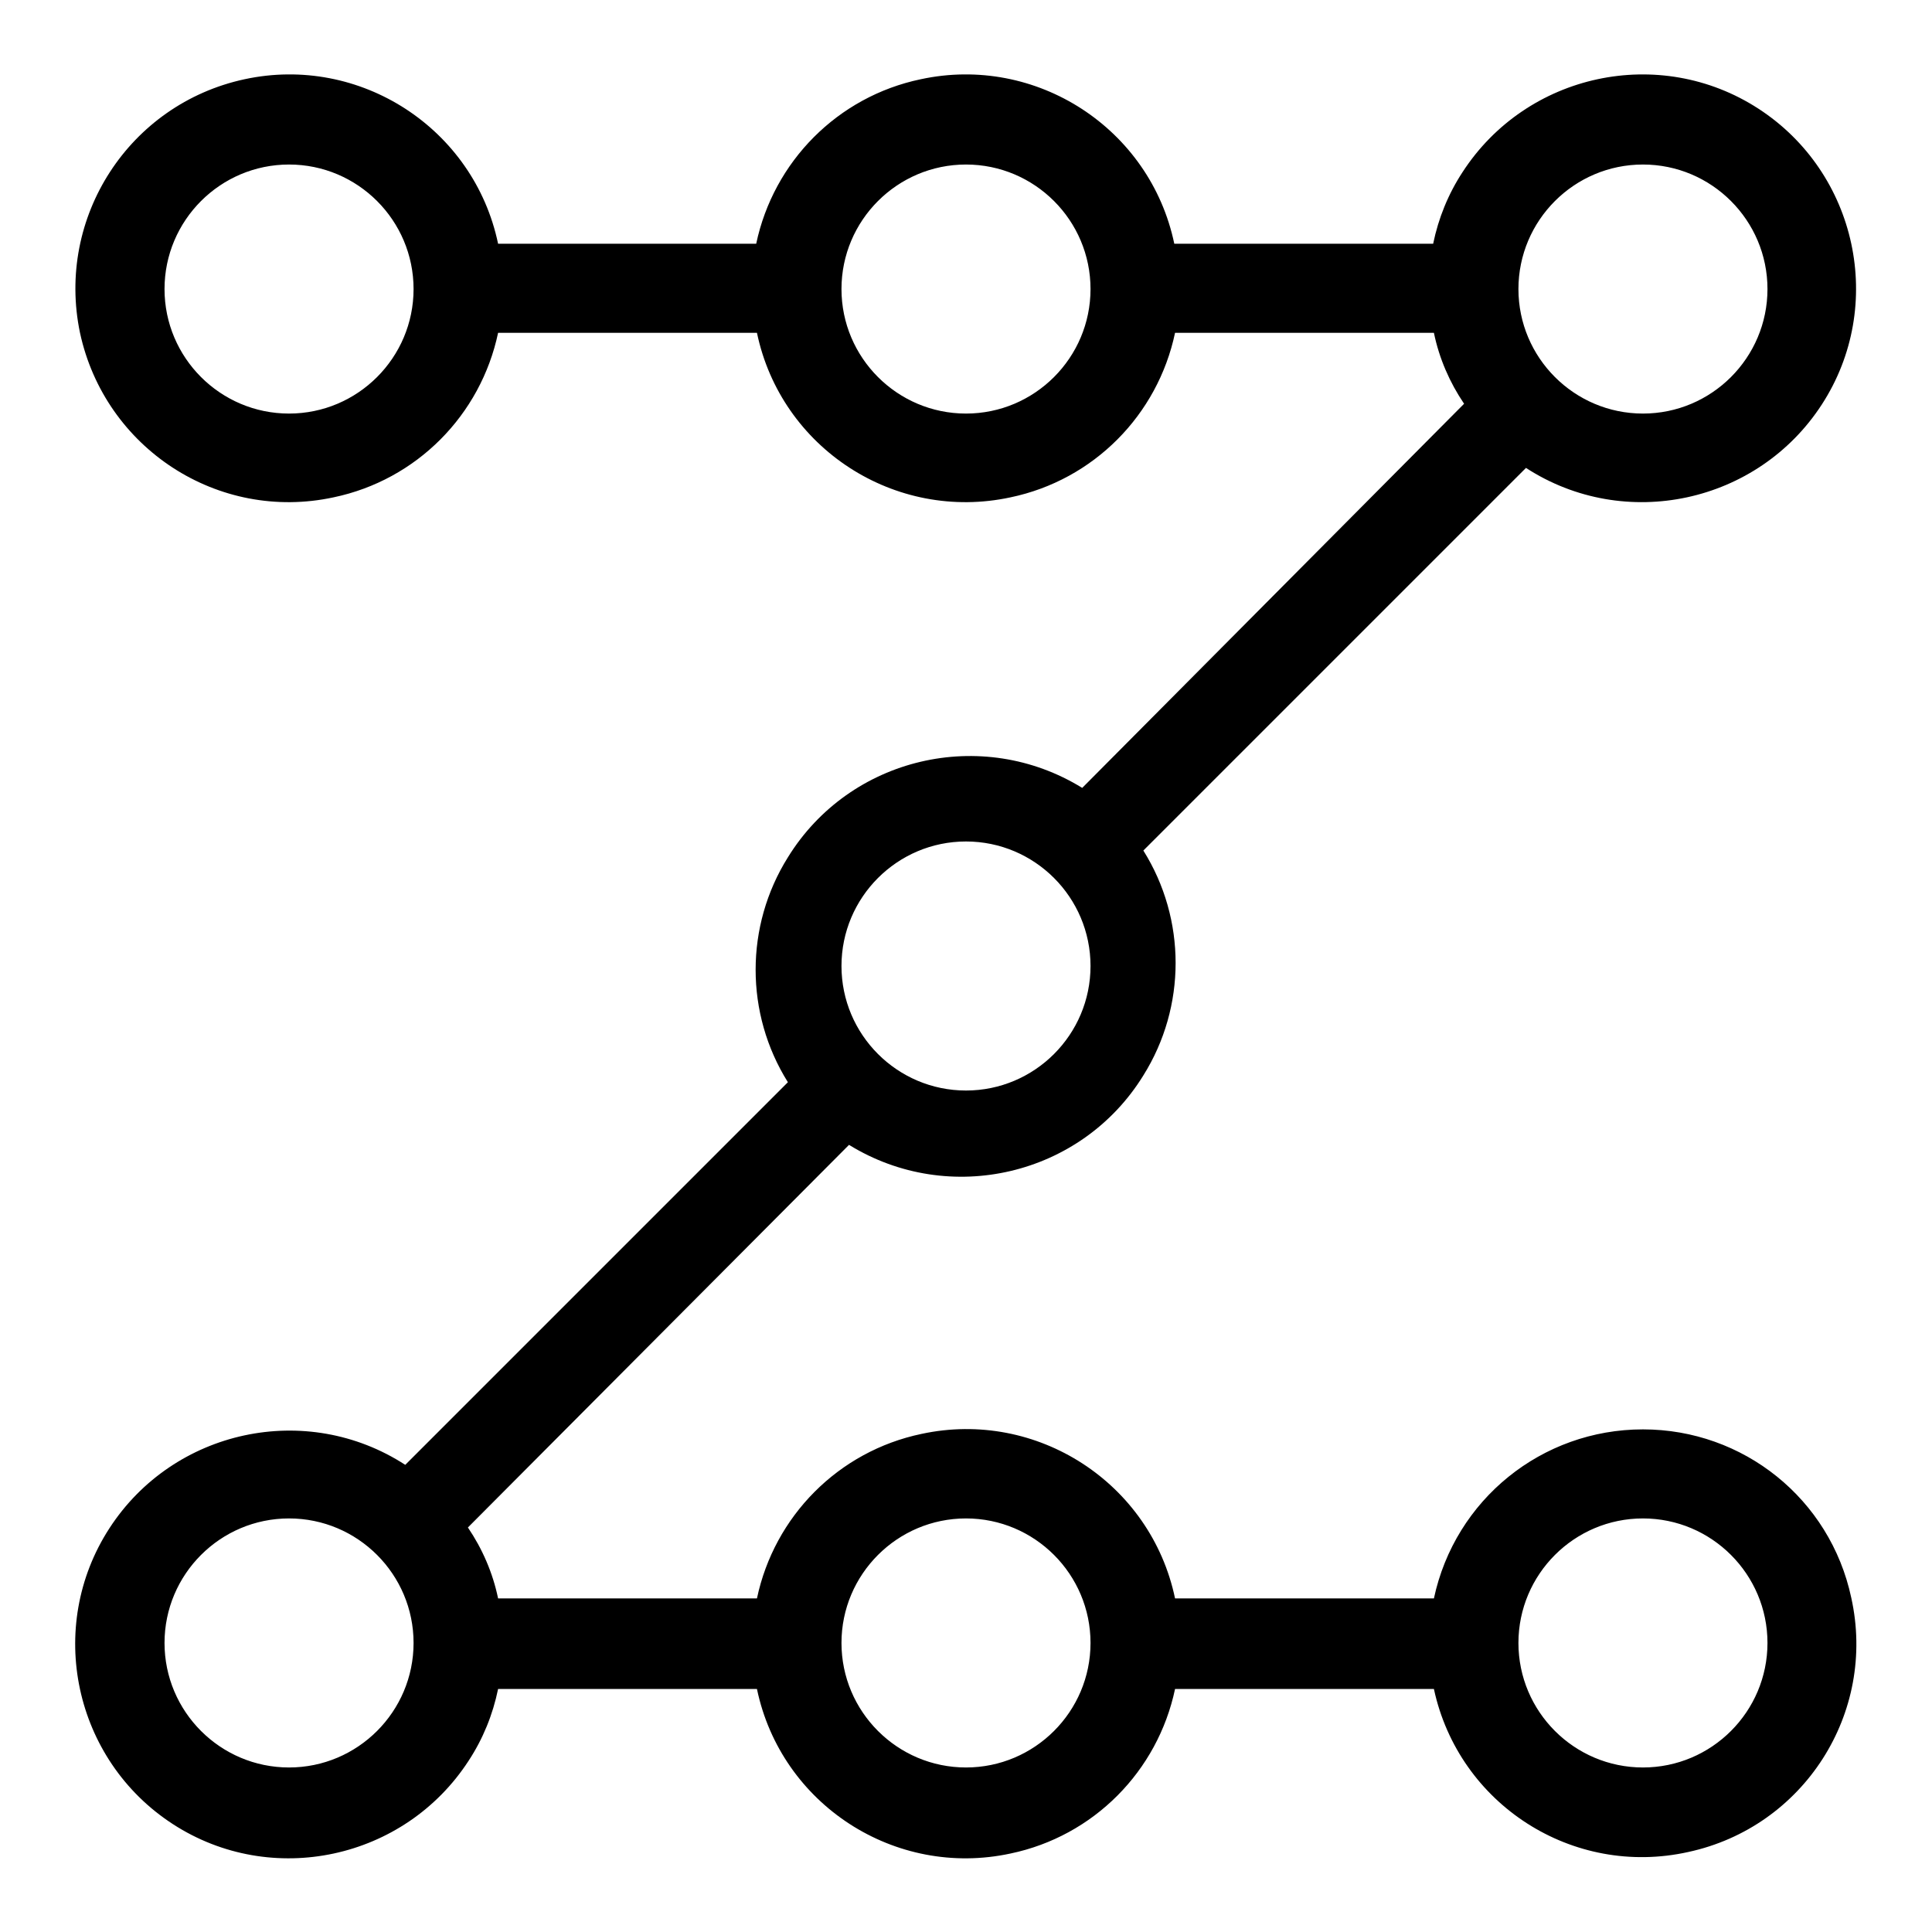 <?xml version="1.0" encoding="utf-8"?>
<!-- Svg Vector Icons : http://www.onlinewebfonts.com/icon -->
<!DOCTYPE svg PUBLIC "-//W3C//DTD SVG 1.1//EN" "http://www.w3.org/Graphics/SVG/1.1/DTD/svg11.dtd">
<svg version="1.1" xmlns="http://www.w3.org/2000/svg" xmlns:xlink="http://www.w3.org/1999/xlink" x="0px" y="0px" viewBox="0 0 256 256" enable-background="new 0 0 256 256" xml:space="preserve">
<g> <path fill="#000000" d="M217.7,189.4c-13.4,0-24.9,9.3-27.7,22.4h-34.3c-3.2-15.3-18.3-25.1-33.6-21.8c-11,2.3-19.5,10.9-21.8,21.8 H66c-0.7-3.4-2.1-6.6-4-9.4l50.5-50.7c13.3,8.2,30.8,4.1,39-9.2c5.7-9.1,5.7-20.7,0-29.8l50.7-50.7c13.1,8.5,30.7,4.7,39.2-8.4 c8.5-13.1,4.7-30.7-8.4-39.2c-13.1-8.5-30.7-4.7-39.2,8.4c-1.9,2.9-3.2,6.1-3.9,9.5h-34.3c-3.2-15.3-18.3-25.1-33.6-21.8 c-11,2.3-19.5,10.9-21.8,21.8H66C62.8,17,47.7,7.2,32.4,10.5S7.4,28.8,10.6,44.1c3.3,15.3,18.3,25.1,33.6,21.8 C55.2,63.6,63.7,55,66,44.1h34.3c3.2,15.3,18.3,25.1,33.6,21.8c11-2.3,19.5-10.9,21.8-21.8H190c0.7,3.4,2.1,6.6,4,9.4l-50.6,50.9 c-13.3-8.2-30.8-4.1-39,9.2c-5.7,9.1-5.7,20.7,0,29.8l-50.7,50.7c-13.1-8.5-30.7-4.7-39.2,8.4c-8.5,13.1-4.7,30.7,8.4,39.2 c13.1,8.5,30.7,4.7,39.2-8.4c1.9-2.9,3.2-6.1,3.9-9.5h34.3c3.2,15.3,18.3,25.1,33.6,21.8c11-2.3,19.5-10.9,21.8-21.8H190 c3.3,15.3,18.4,25,33.7,21.6c15.3-3.3,25-18.4,21.6-33.7C242.5,198.6,231,189.4,217.7,189.4z M38.3,54.8c-9.1,0-16.5-7.4-16.5-16.5 s7.4-16.5,16.5-16.5c9.1,0,16.5,7.4,16.5,16.5S47.4,54.8,38.3,54.8L38.3,54.8z M128,54.8c-9.1,0-16.5-7.4-16.5-16.5 s7.4-16.5,16.5-16.5c9.1,0,16.5,7.4,16.5,16.5l0,0C144.5,47.4,137.1,54.8,128,54.8z M217.7,21.8c9.1,0,16.5,7.4,16.5,16.5 s-7.4,16.5-16.5,16.5s-16.5-7.4-16.5-16.5S208.6,21.8,217.7,21.8L217.7,21.8z M128,111.5c9.1,0,16.5,7.4,16.5,16.5 c0,9.1-7.4,16.5-16.5,16.5c-9.1,0-16.5-7.4-16.5-16.5C111.5,118.9,118.9,111.5,128,111.5L128,111.5z M38.3,234.2 c-9.1,0-16.5-7.4-16.5-16.5c0-9.1,7.4-16.5,16.5-16.5c9.1,0,16.5,7.4,16.5,16.5C54.8,226.8,47.4,234.2,38.3,234.2L38.3,234.2z  M128,234.2c-9.1,0-16.5-7.4-16.5-16.5c0-9.1,7.4-16.5,16.5-16.5s16.5,7.4,16.5,16.5C144.5,226.8,137.1,234.2,128,234.2L128,234.2z  M217.7,234.2c-9.1,0-16.5-7.4-16.5-16.5c0-9.1,7.4-16.5,16.5-16.5s16.5,7.4,16.5,16.5C234.2,226.8,226.8,234.2,217.7,234.2 L217.7,234.2z"/></g>
</svg>